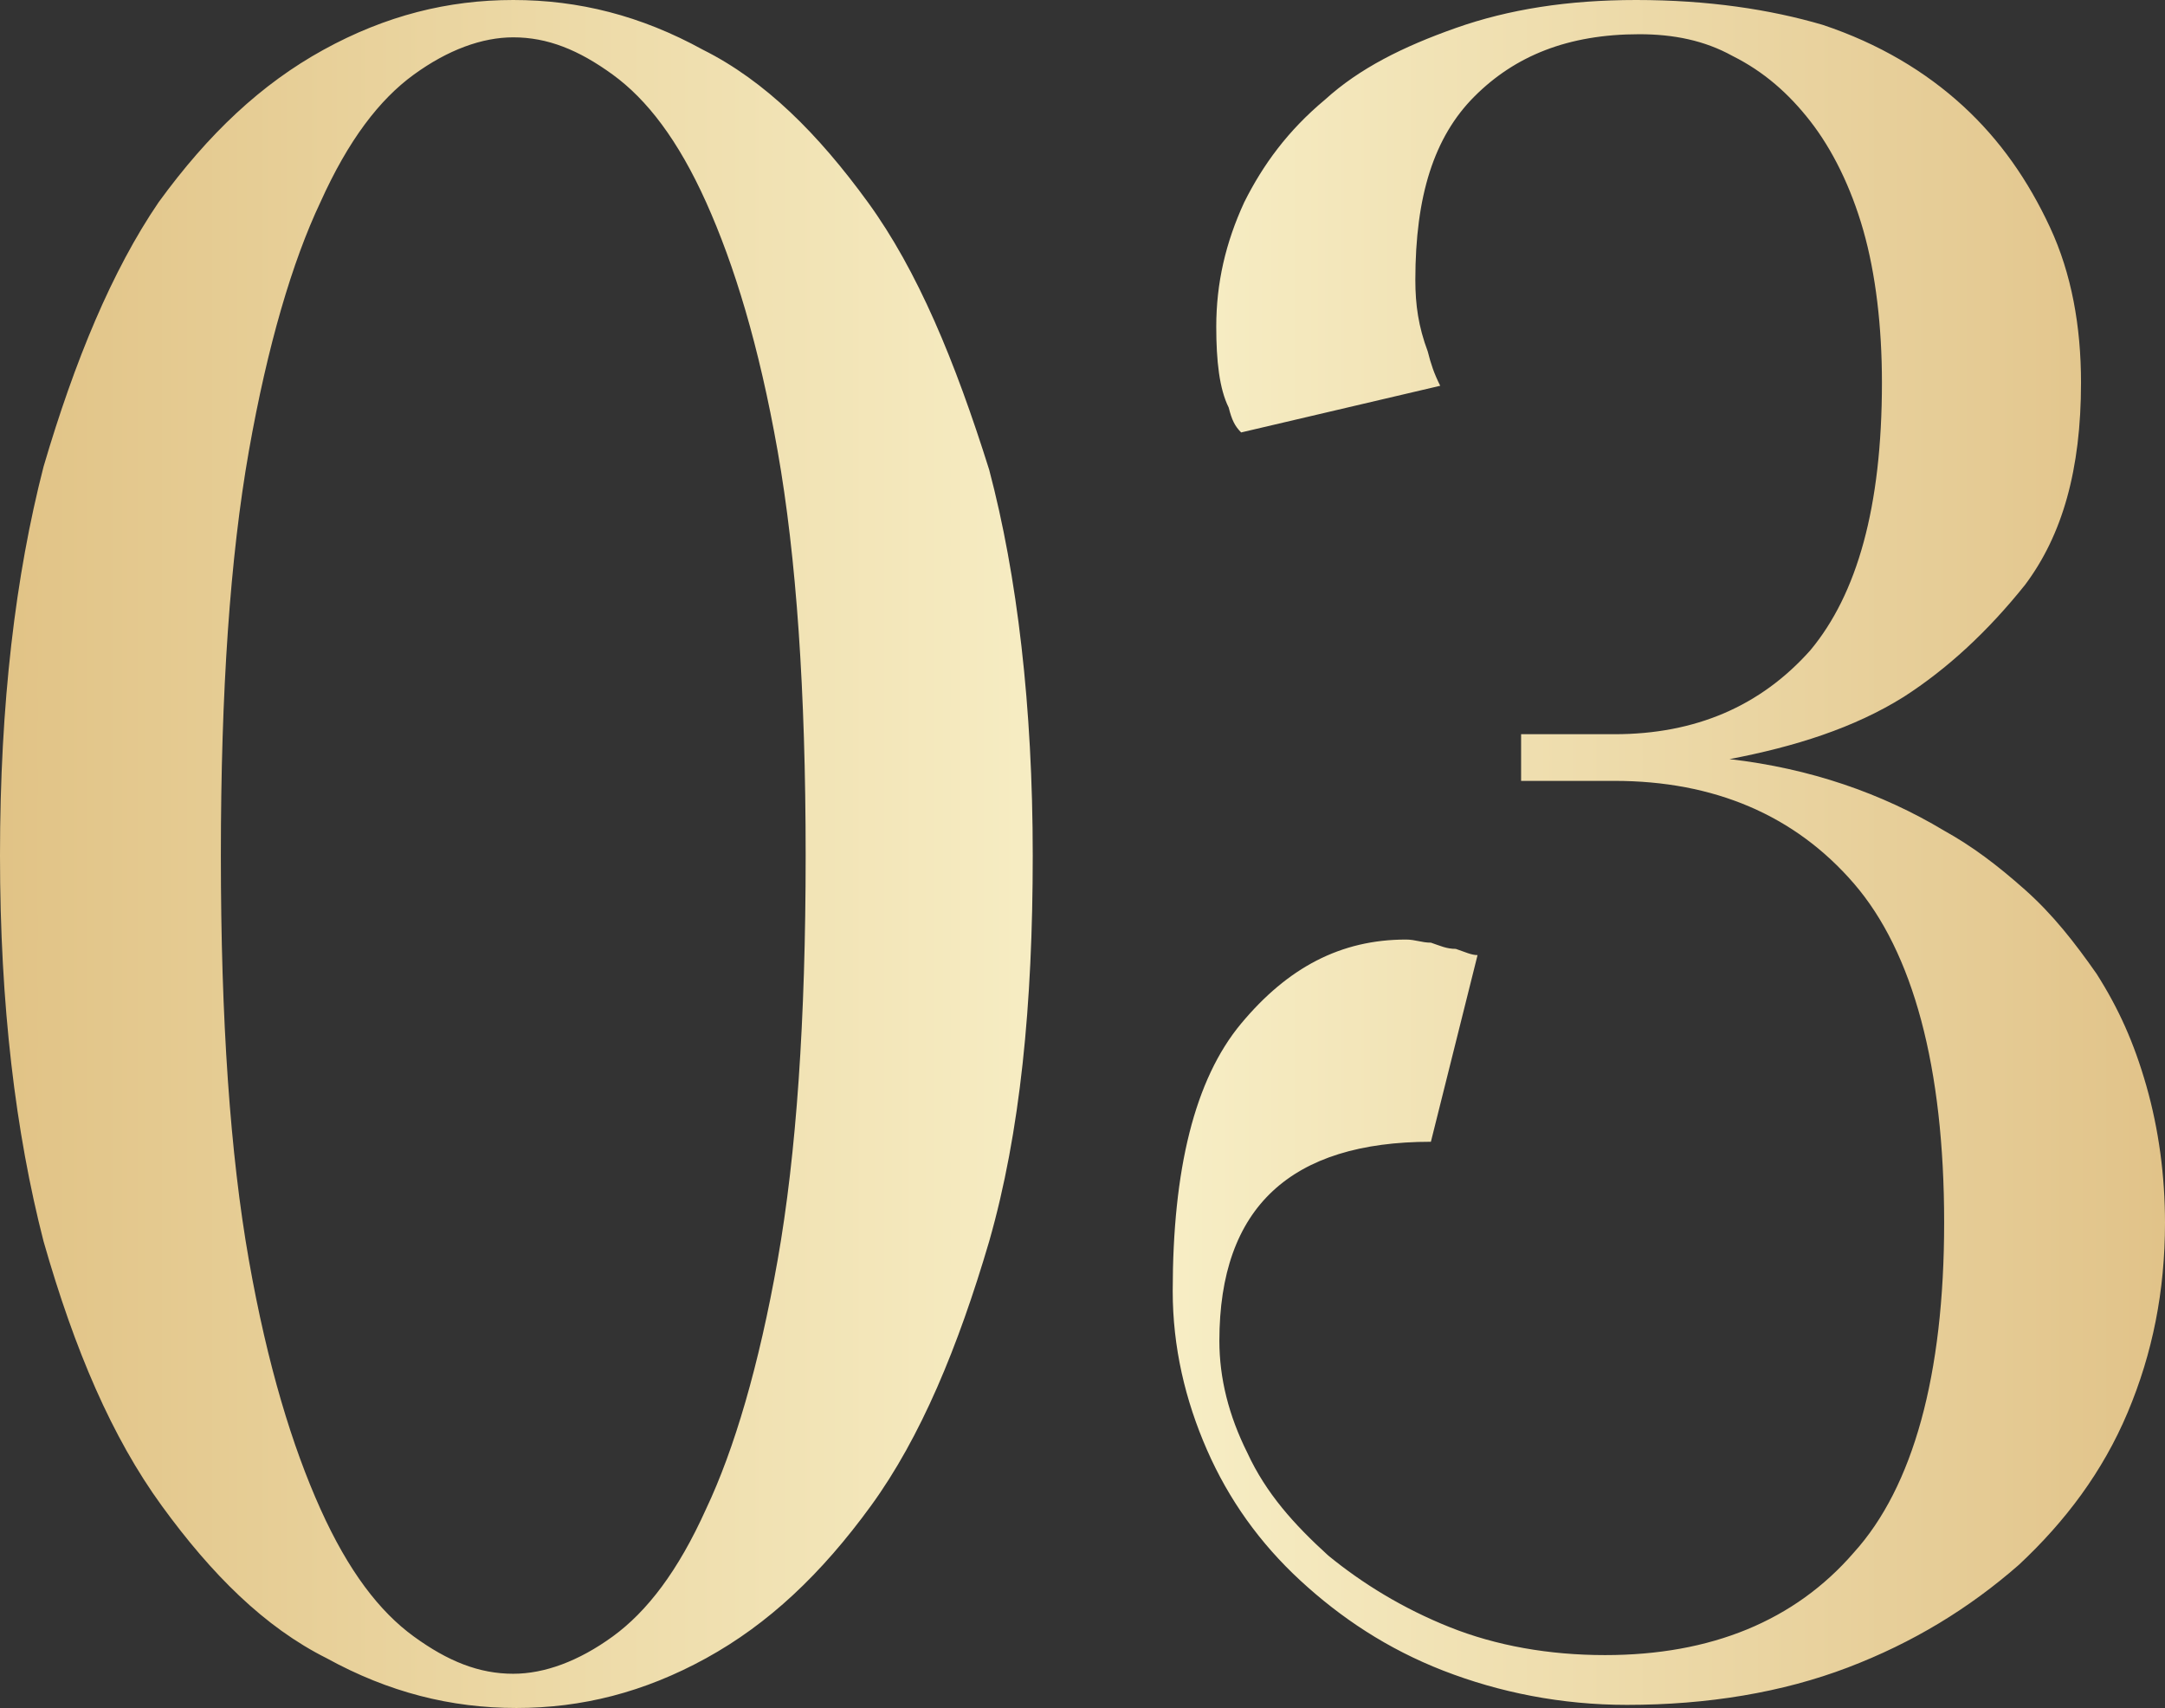 <?xml version="1.0" encoding="UTF-8"?> <!-- Generator: Adobe Illustrator 26.0.1, SVG Export Plug-In . SVG Version: 6.00 Build 0) --> <svg xmlns="http://www.w3.org/2000/svg" xmlns:xlink="http://www.w3.org/1999/xlink" id="Слой_1" x="0px" y="0px" viewBox="0 0 69.6 54.9" style="enable-background:new 0 0 69.6 54.9;" xml:space="preserve"><rect x="0" y="0" width="69.6" height="54.9" fill="#333333" stroke="none"/> <style type="text/css"> .st0{fill:url(#SVGID_1_);} </style> <g> <g> <linearGradient id="SVGID_1_" gradientUnits="userSpaceOnUse" x1="0" y1="27.452" x2="69.568" y2="27.452"> <stop offset="0" style="stop-color:#E1C386"></stop> <stop offset="0.518" style="stop-color:#F8F0C8"></stop> <stop offset="1" style="stop-color:#E1C389"></stop> </linearGradient> <path class="st0" d="M27.9,6.5c-1.6-2.2-3.3-3.9-5.3-4.9c-2-1.1-4-1.6-6.1-1.6c-2.1,0-4.1,0.5-6.1,1.6c-2,1.1-3.7,2.7-5.3,4.9 C3.6,8.7,2.4,11.6,1.4,15C0.5,18.5,0,22.6,0,27.5c0,4.8,0.5,8.9,1.4,12.4c1,3.5,2.2,6.3,3.8,8.5c1.6,2.2,3.3,3.9,5.3,4.9 c2,1.1,4,1.6,6.1,1.6c2.1,0,4.1-0.5,6.1-1.6c2-1.1,3.7-2.7,5.3-4.9c1.6-2.2,2.8-5.1,3.8-8.5c1-3.5,1.4-7.6,1.4-12.4 c0-4.8-0.5-9-1.4-12.4C30.7,11.6,29.5,8.7,27.9,6.5z M25,40.5c-0.6,3.4-1.4,6.1-2.3,8c-0.9,2-1.9,3.3-3,4.1 c-1.1,0.8-2.2,1.2-3.2,1.2c-1.1,0-2.1-0.4-3.2-1.2c-1.1-0.8-2.1-2.1-3-4.1c-0.9-2-1.7-4.6-2.3-8c-0.6-3.4-0.9-7.7-0.9-13 s0.3-9.6,0.9-13c0.6-3.4,1.4-6.1,2.3-8c0.9-2,1.9-3.3,3-4.1c1.1-0.8,2.2-1.2,3.2-1.2c1.1,0,2.1,0.4,3.2,1.2c1.1,0.8,2.1,2.1,3,4.1 c0.9,2,1.7,4.6,2.3,8c0.6,3.4,0.9,7.7,0.9,13S25.6,37.1,25,40.5z M69,34.9c-0.4-1.4-0.9-2.5-1.6-3.6c-0.7-1-1.4-1.9-2.3-2.7 c-0.9-0.8-1.7-1.4-2.6-1.9c-2-1.2-4.3-2-6.9-2.3c2.1-0.4,4-1,5.6-2c1.4-0.9,2.7-2.1,3.9-3.6c1.2-1.6,1.8-3.7,1.8-6.5 c0-1.8-0.3-3.5-1-5c-0.7-1.5-1.6-2.8-2.8-3.9c-1.2-1.1-2.7-2-4.5-2.6C56.9,0.3,54.9,0,52.6,0c-2.2,0-4.1,0.3-5.8,0.9 c-1.7,0.6-3.1,1.3-4.2,2.3c-1.2,1-2,2.1-2.6,3.3c-0.6,1.3-0.9,2.6-0.9,4c0,1.1,0.1,2,0.4,2.6c0.1,0.4,0.2,0.6,0.4,0.8l6.4-1.5 c-0.2-0.4-0.3-0.7-0.4-1.1c-0.3-0.8-0.4-1.5-0.4-2.3c0-2.7,0.6-4.6,1.9-5.9c1.3-1.3,3-2,5.3-2c1.1,0,2.1,0.2,3,0.7 c1,0.5,1.8,1.2,2.5,2.1c0.7,0.9,1.3,2.1,1.7,3.5c0.4,1.4,0.6,3.1,0.6,4.9c0,4-0.8,6.8-2.3,8.6c-1.6,1.8-3.7,2.7-6.3,2.7h-3v1.5h3 c3.2,0,5.8,1.1,7.7,3.3c1.9,2.2,2.9,5.9,2.9,10.9c0,4.9-1,8.5-2.9,10.6c-1.9,2.2-4.6,3.3-8,3.3c-1.8,0-3.5-0.3-5-0.9 c-1.5-0.6-2.8-1.4-3.9-2.3c-1.1-1-2-2-2.6-3.3c-0.6-1.2-0.9-2.4-0.9-3.6c0-4.3,2.3-6.4,6.8-6.4l1.5-6c-0.2,0-0.4-0.1-0.7-0.2 c-0.3,0-0.5-0.1-0.8-0.2c-0.3,0-0.5-0.1-0.8-0.1c-2.1,0-3.8,0.9-5.3,2.7c-1.5,1.8-2.2,4.7-2.2,8.6c0,1.8,0.4,3.5,1.1,5.1 c0.7,1.6,1.7,3,3,4.2c1.3,1.2,2.8,2.2,4.6,2.9c1.8,0.7,3.8,1.1,5.9,1.1c2.6,0,5-0.4,7.1-1.2c2.1-0.8,3.9-1.9,5.5-3.3 c1.5-1.4,2.7-3,3.5-4.9c0.8-1.9,1.2-3.9,1.2-6.1C69.6,37.8,69.4,36.3,69,34.9z"></path> </g> </g> </svg> 